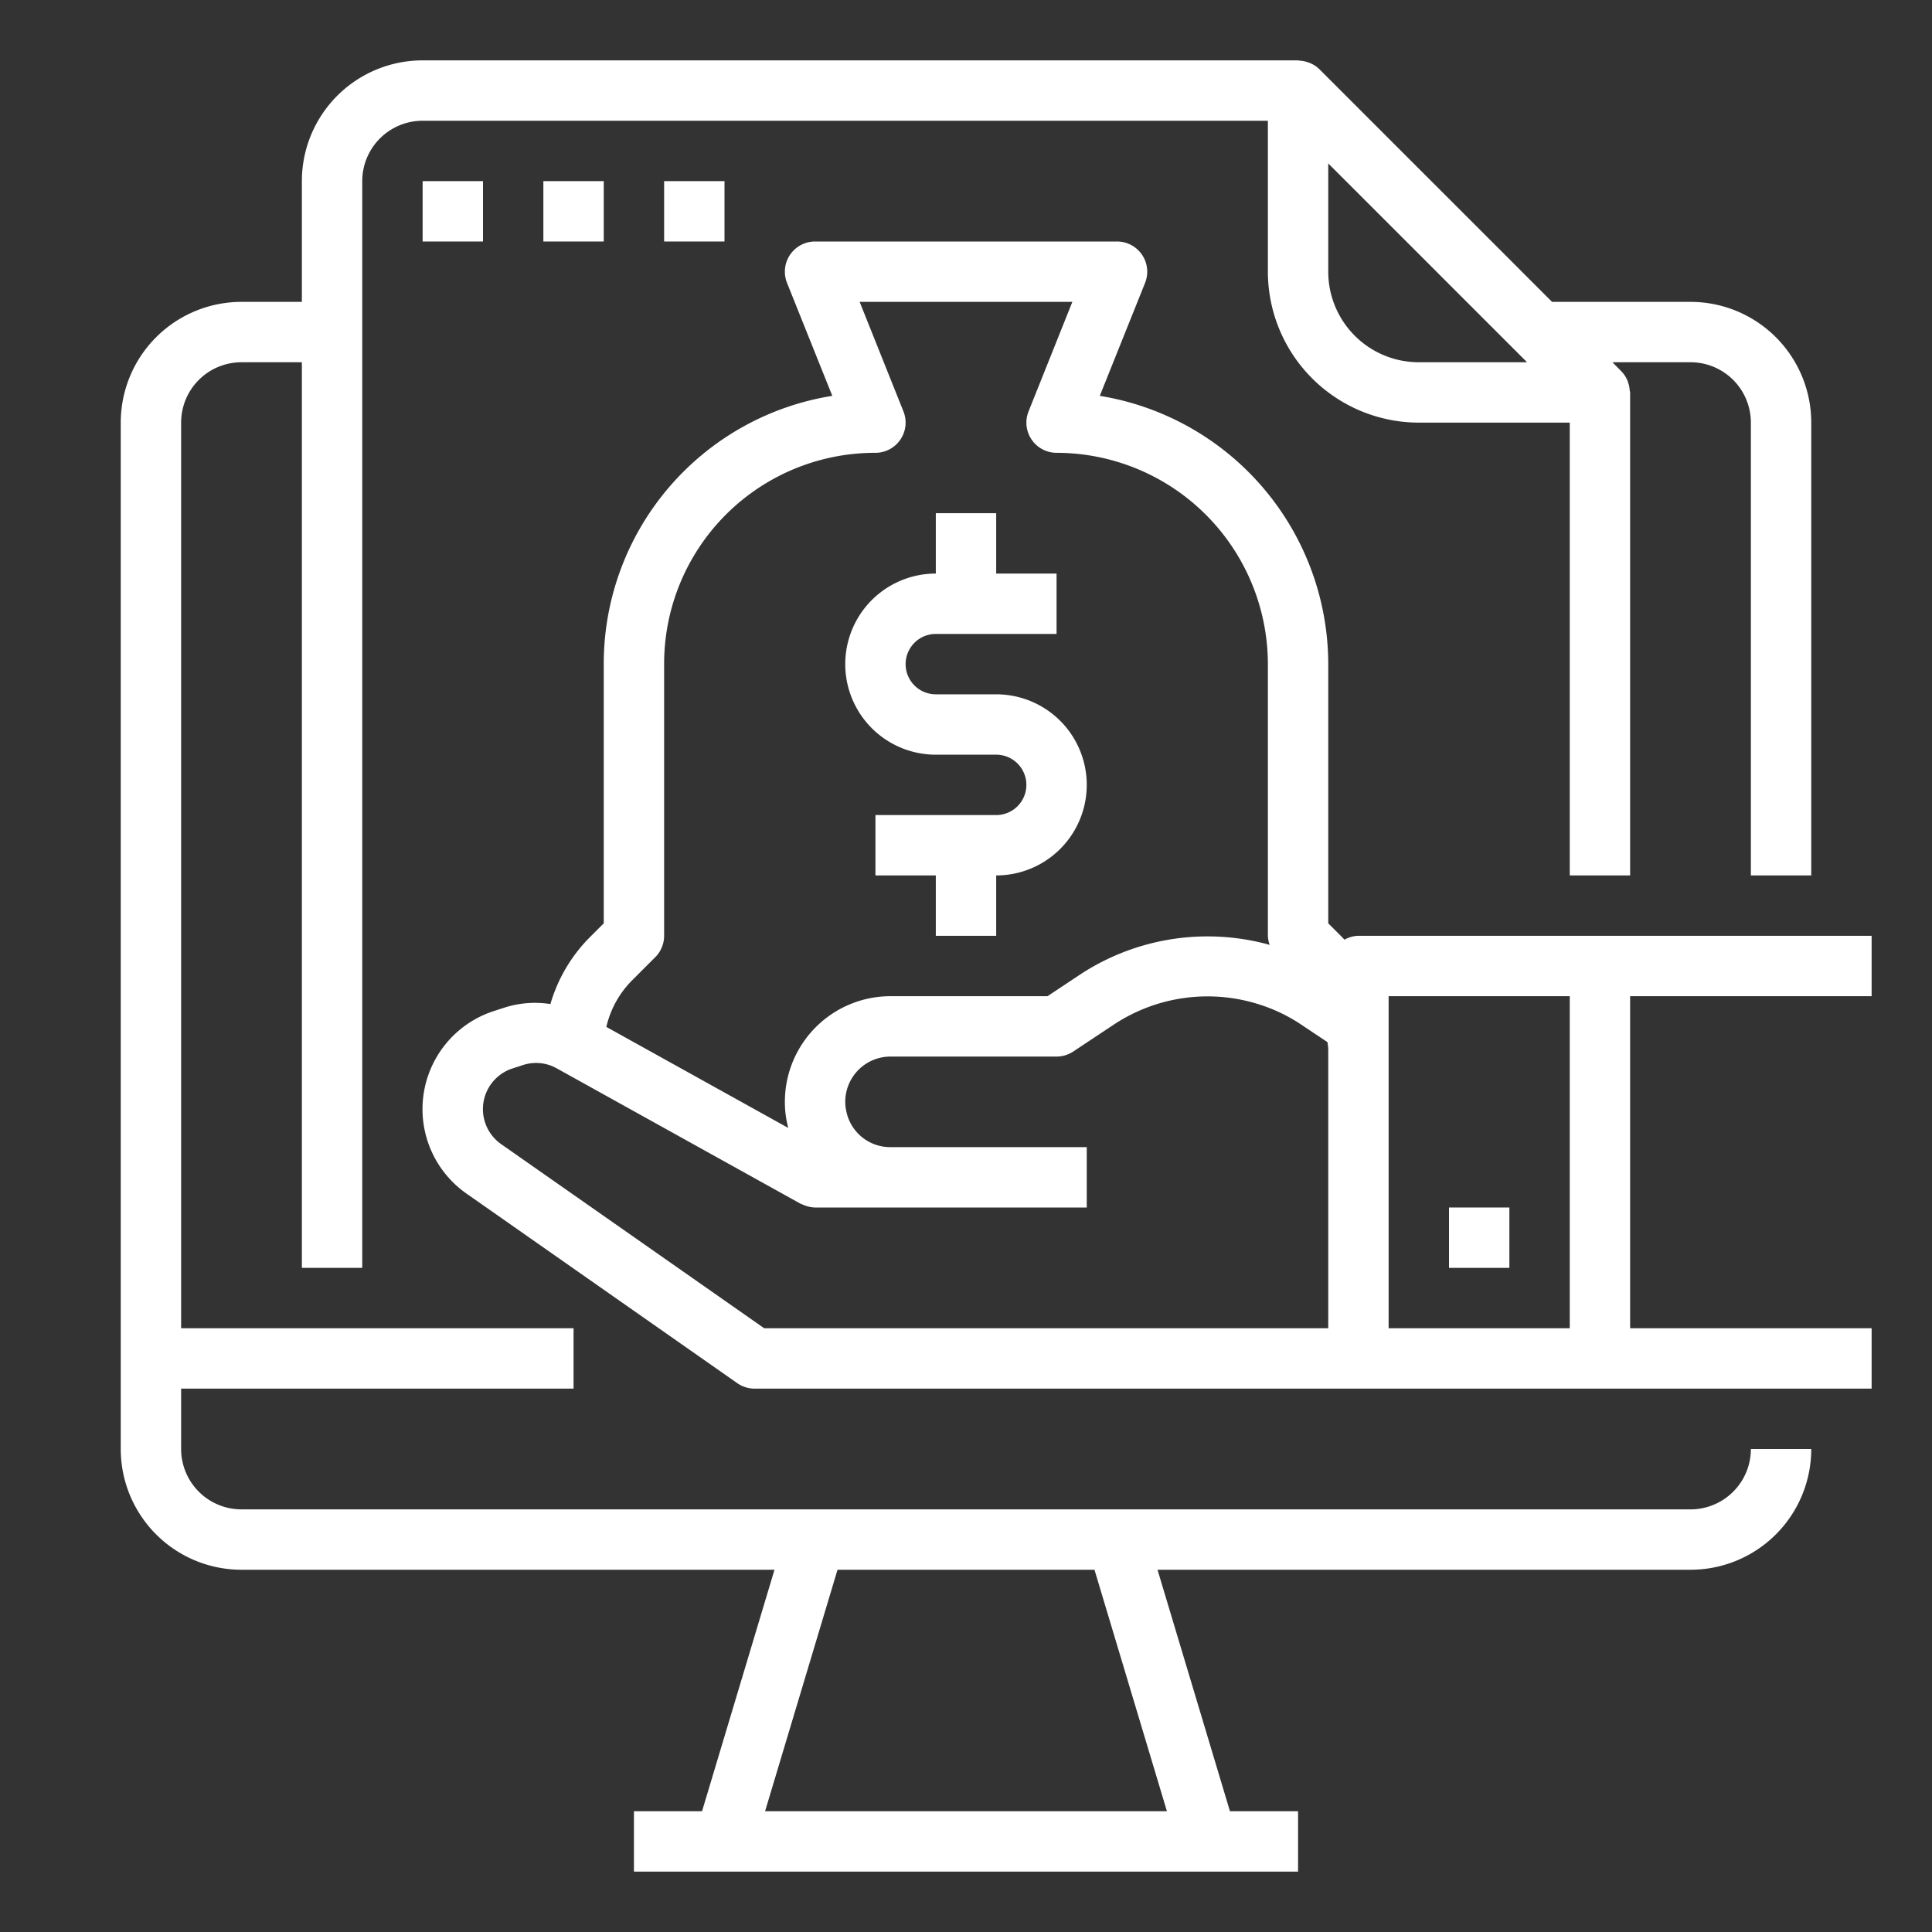 <svg height='100px' width='100px'  fill="#ffffff" xmlns="http://www.w3.org/2000/svg" viewBox="0 0 64 64" x="0px" y="0px"><rect x="0" y="0" width="64" height="64" fill="#333333" stroke="none"/><g><path d="M60,29V14a4,4,0,0,0-4-4H51.414L43.707,2.293a.985.985,0,0,0-.3-.2c-.027-.012-.056-.02-.084-.03a.98.98,0,0,0-.272-.054C43.036,2.01,43.019,2,43,2H14a4,4,0,0,0-4,4v4H8a4,4,0,0,0-4,4V48a4,4,0,0,0,4,4H25.656l-2.4,8H21v2H43V60H40.744l-2.4-8H56a4,4,0,0,0,4-4H58a2,2,0,0,1-2,2H8a2,2,0,0,1-2-2V46H19V44H6V14a2,2,0,0,1,2-2h2V42h2V6a2,2,0,0,1,2-2H42V9a5.006,5.006,0,0,0,5,5h5V29h2V13c0-.022-.011-.041-.013-.063a.945.945,0,0,0-.051-.257c-.011-.032-.019-.063-.033-.094a.984.984,0,0,0-.2-.293L53.414,12H56a2,2,0,0,1,2,2V29ZM36.256,52l2.4,8H25.344l2.4-8ZM47,12a3,3,0,0,1-3-3V5.414L50.586,12Z"></path><rect x="14" y="6" width="2" height="2"></rect><rect x="18" y="6" width="2" height="2"></rect><rect x="22" y="6" width="2" height="2"></rect><path d="M31,25h2a1,1,0,0,1,0,2H29v2h2v2h2V29a3,3,0,0,0,0-6H31a1,1,0,0,1,0-2h4V19H33V17H31v2a3,3,0,0,0,0,6Z"></path><path d="M45,31a.981.981,0,0,0-.464.129c-.024-.026-.051-.058-.069-.076L44,30.586V22a9.016,9.016,0,0,0-7.568-8.887l1.5-3.742A1,1,0,0,0,37,8H27a1,1,0,0,0-.929,1.371l1.5,3.742A8.988,8.988,0,0,0,20,22v8.586l-.467.467a5.19,5.19,0,0,0-1.3,2.208,3.317,3.317,0,0,0-1.555.128l-.351.114a3.415,3.415,0,0,0-.873,6.037l8.969,6.279A1,1,0,0,0,25,46H62V44H54V33h8V31H45Zm-23.293.707A1,1,0,0,0,22,31V22a6.989,6.989,0,0,1,7-7,1,1,0,0,0,.928-1.371L28.477,10h7.046l-1.451,3.629A1,1,0,0,0,35,15a7.008,7.008,0,0,1,7,7v9a.982.982,0,0,0,.06.3,7.687,7.687,0,0,0-6.273.978L34.7,33H29.5A3.5,3.5,0,0,0,26,36.5a3.235,3.235,0,0,0,.081.734c.009.044.019.087.03.13l-6.025-3.346a3.206,3.206,0,0,1,.861-1.551ZM16.6,37.9a1.416,1.416,0,0,1,.359-2.5l.357-.116a1.392,1.392,0,0,1,1.128.108l.067.035.044.026,7.959,4.419c.02.011.043.016.064.026s.052.022.08.032A.985.985,0,0,0,27,40h9V38H29.5a1.482,1.482,0,0,1-1.467-1.2A1.388,1.388,0,0,1,28,36.5,1.5,1.5,0,0,1,29.5,35H35a1,1,0,0,0,.553-.167l1.342-.891a5.626,5.626,0,0,1,4.929-.632,5.421,5.421,0,0,1,1.281.632l.871.581c.006.079.024.161.024.237V44H25.315ZM46,34V33h6V44H46Z"></path><rect x="48" y="40" width="2" height="2"></rect></g></svg>